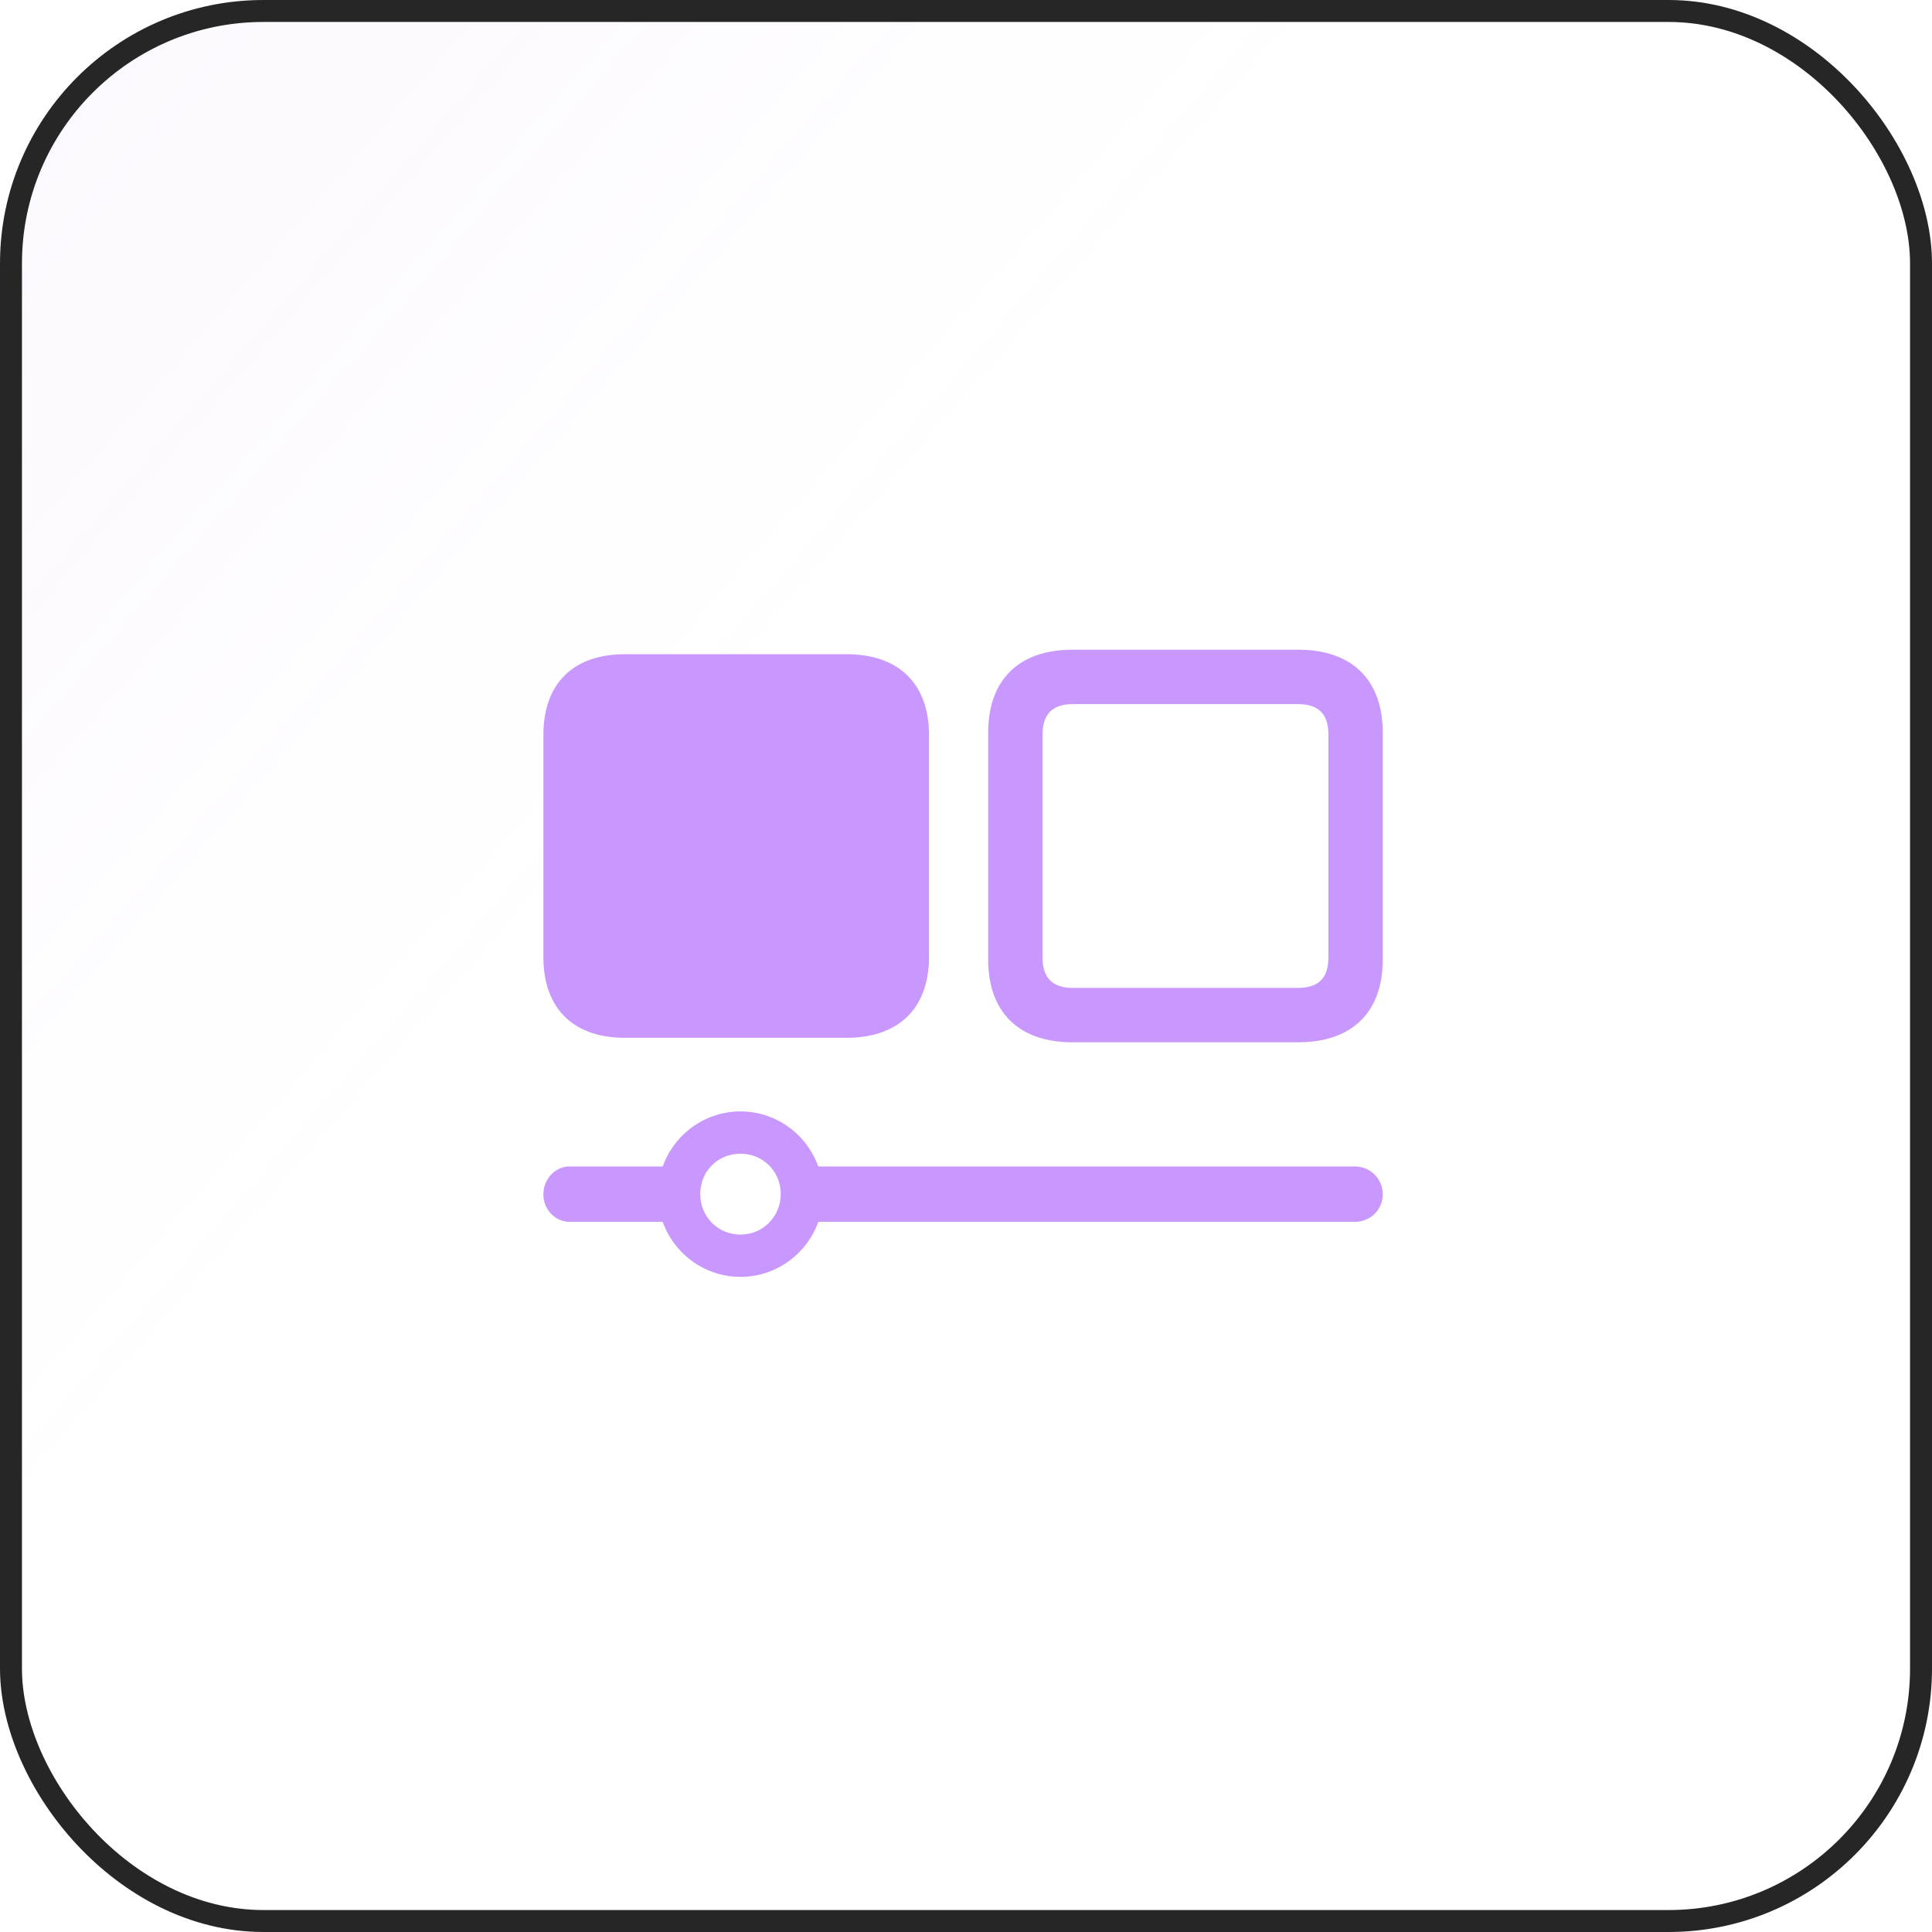 <svg width="88" height="88" viewBox="0 0 88 88" fill="none" xmlns="http://www.w3.org/2000/svg">
<rect x="0.5" y="0.5" width="87" height="87" rx="11.5" fill="url(#paint0_linear_44_5920)" fill-opacity="0.2"/>
<rect x="0.5" y="0.5" width="87" height="87" rx="11.5" stroke="#262626"/>
<g clip-path="url(#clip0_44_5920)">
<path d="M28.463 47.27H38.57C40.936 47.27 42.315 45.922 42.315 43.588V33.481C42.315 31.147 40.936 29.799 38.57 29.799H28.463C26.113 29.799 24.75 31.131 24.75 33.481V43.588C24.75 45.938 26.113 47.27 28.463 47.27ZM48.833 47.474H59.144C61.588 47.474 62.982 46.095 62.982 43.713V33.372C62.982 30.974 61.588 29.595 59.144 29.595H48.833C46.404 29.595 45.01 30.974 45.01 33.372V43.713C45.01 46.095 46.404 47.474 48.833 47.474ZM48.865 44.998C47.94 44.998 47.486 44.544 47.486 43.603V33.466C47.486 32.526 47.94 32.071 48.865 32.071H59.112C60.068 32.071 60.507 32.526 60.507 33.466V43.603C60.507 44.544 60.068 44.998 59.112 44.998H48.865ZM25.941 53.13C25.298 53.13 24.75 53.694 24.75 54.4C24.75 55.105 25.298 55.653 25.941 55.653H31.002V53.13H25.941ZM33.728 58.16C35.797 58.16 37.489 56.468 37.489 54.4C37.489 52.316 35.797 50.623 33.728 50.623C31.66 50.623 29.968 52.316 29.968 54.4C29.968 56.468 31.66 58.16 33.728 58.16ZM33.728 56.233C32.694 56.233 31.895 55.418 31.895 54.384C31.895 53.35 32.694 52.55 33.728 52.55C34.747 52.55 35.562 53.35 35.562 54.384C35.562 55.418 34.747 56.233 33.728 56.233ZM36.22 53.13V55.653H61.713C62.418 55.653 62.982 55.105 62.982 54.4C62.982 53.694 62.418 53.13 61.713 53.13H36.22Z" fill="#C898FF"/>
</g>
<defs>
<linearGradient id="paint0_linear_44_5920" x1="-113.5" y1="-87" x2="88" y2="88" gradientUnits="userSpaceOnUse">
<stop offset="0.224" stop-color="#C898FF"/>
<stop offset="0.708" stop-color="#C898FF" stop-opacity="0"/>
</linearGradient>
<clipPath id="clip0_44_5920">
<rect width="38.232" height="29.16" fill="white" transform="translate(24.75 29)"/>
</clipPath>
</defs>
</svg>
